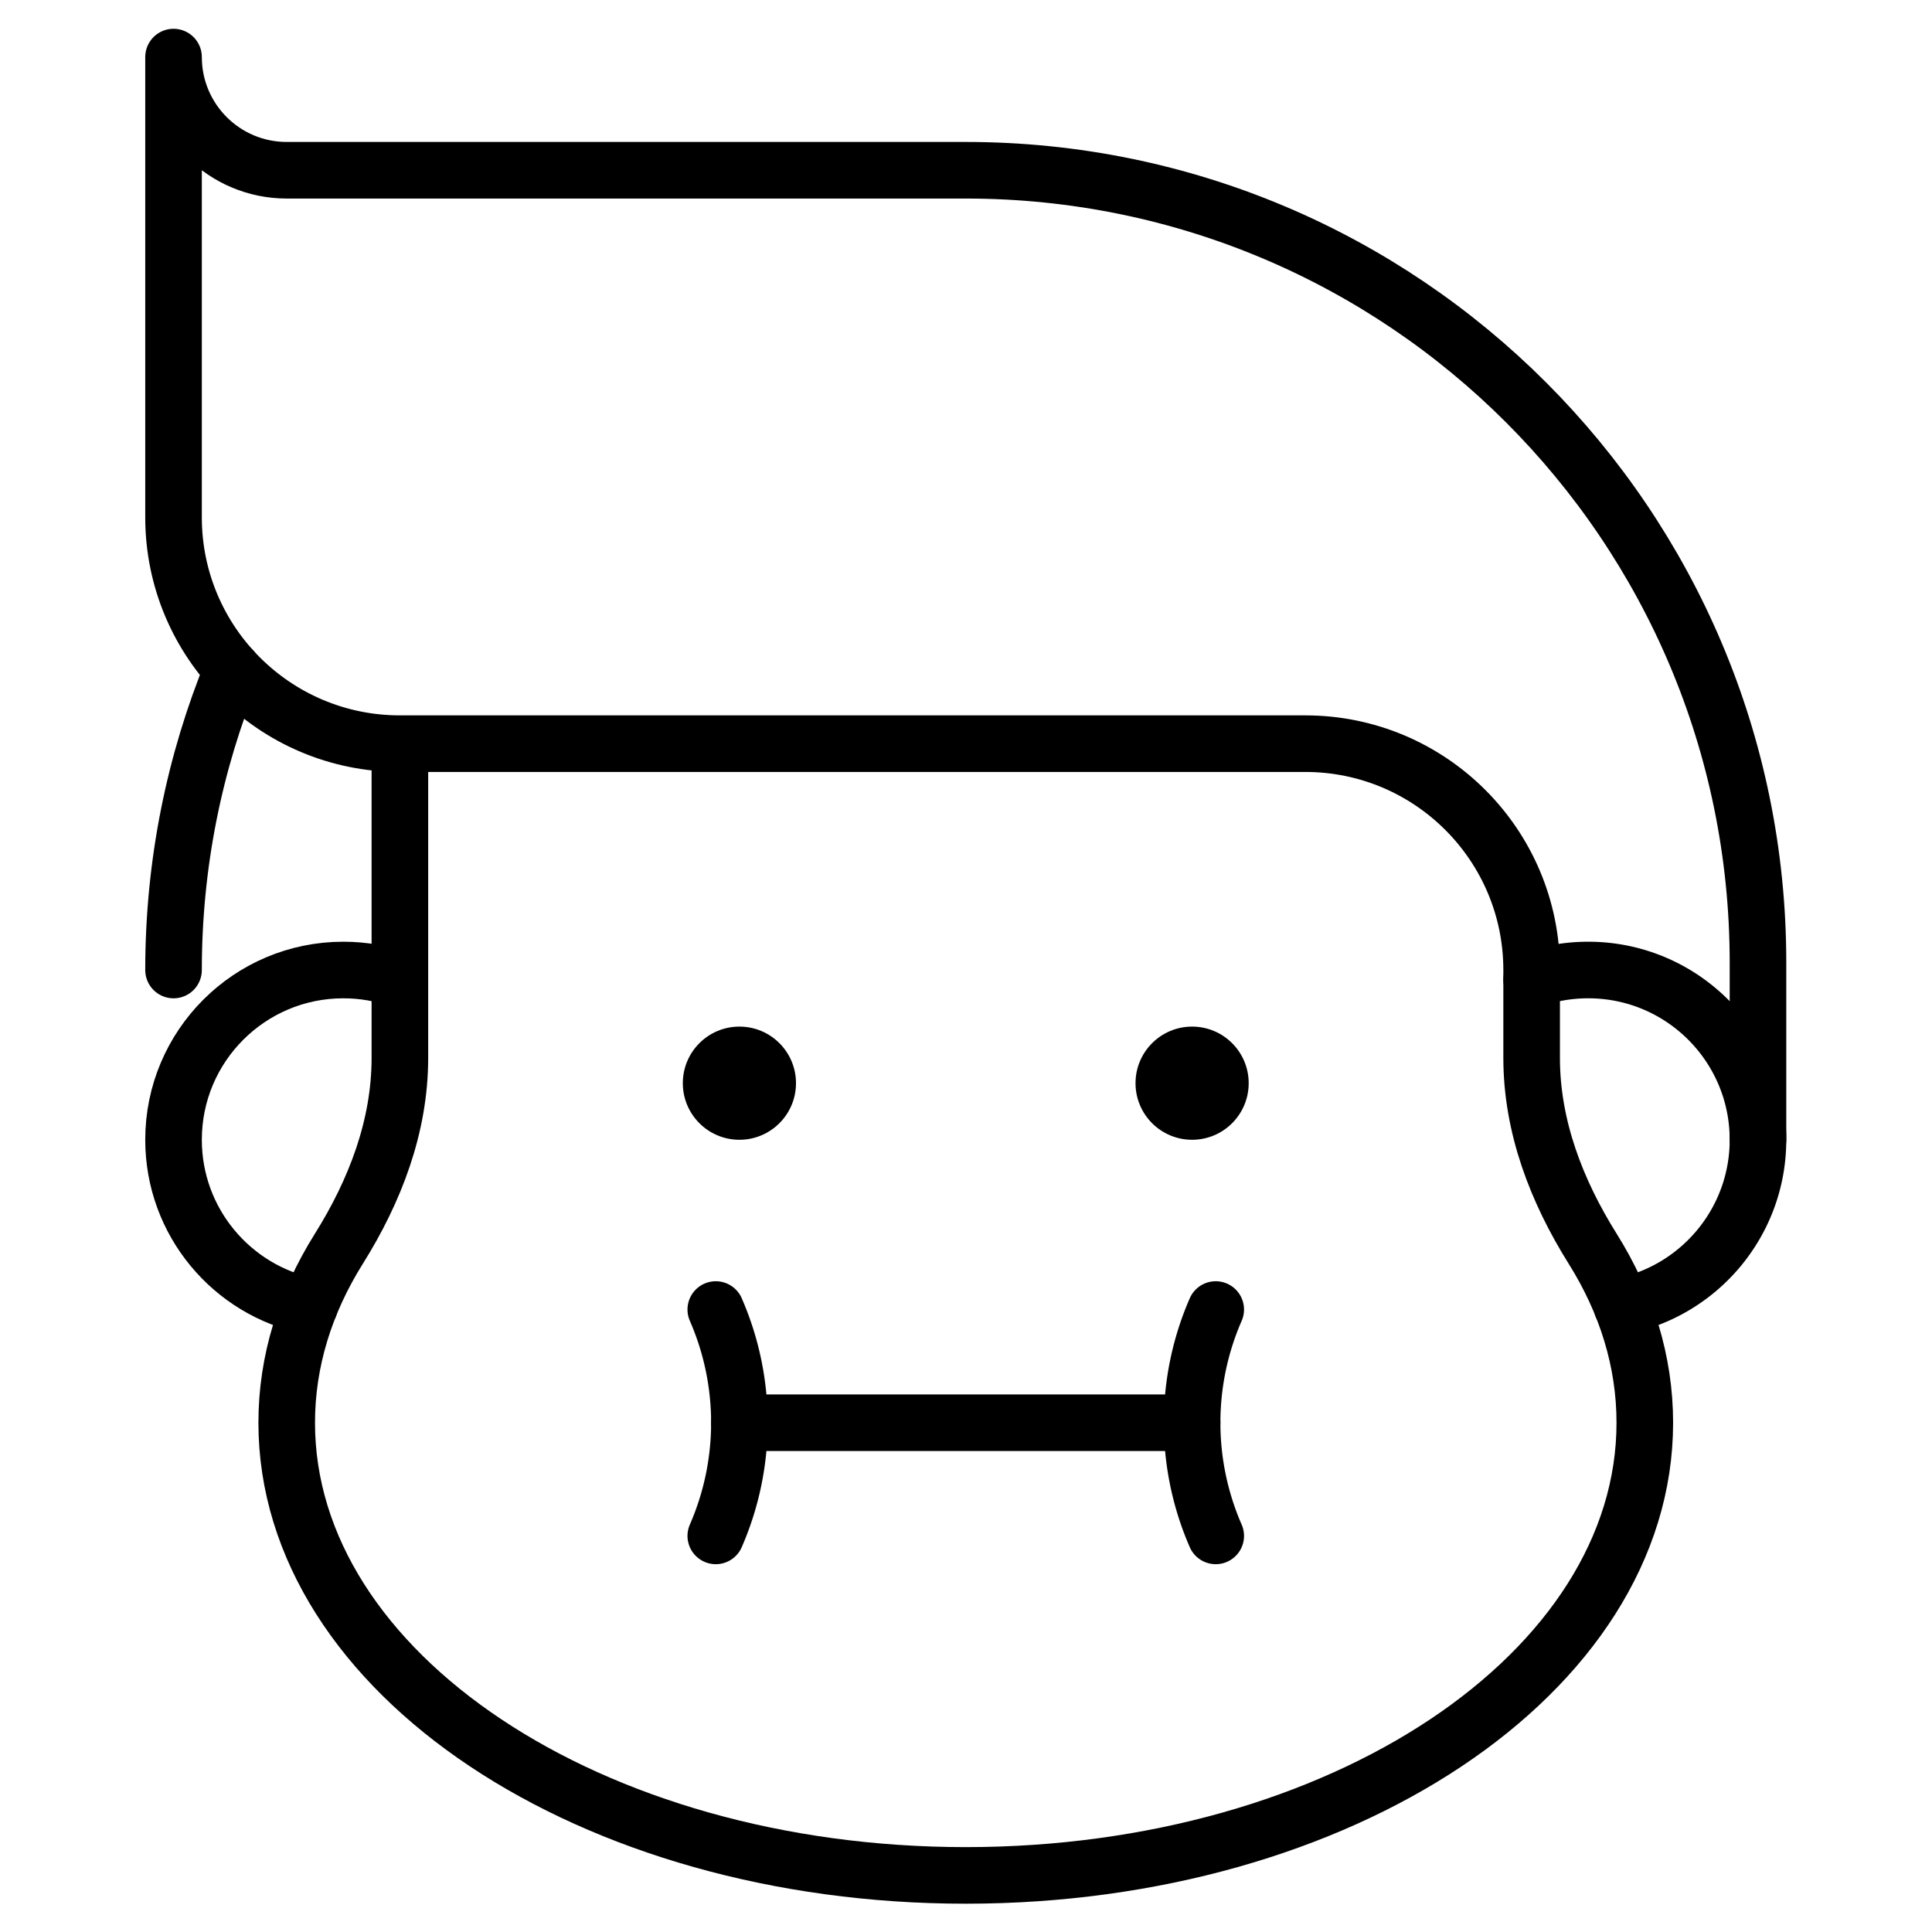 <?xml version="1.0" encoding="UTF-8"?> <svg xmlns="http://www.w3.org/2000/svg" xmlns:xlink="http://www.w3.org/1999/xlink" version="1.1" width="512" height="512" x="0" y="0" viewBox="0 0 682.667 682.667" style="enable-background:new 0 0 512 512" xml:space="preserve"><g><defs stroke-width="15" style="stroke-width: 15;"><clipPath id="a" stroke-width="15" style="stroke-width: 15;"><path d="M0 512h512V0H0Z" fill="#000000" opacity="1" data-original="#000000" stroke-width="15" style="stroke-width: 15;"></path></clipPath></defs><g clip-path="url(#a)" transform="matrix(1.333 0 0 -1.333 0 682.667)" stroke-width="15" style="stroke-width: 15;"><path d="M0 0c0 8.284 6.716 15 15 15 8.284 0 15-6.716 15-15 0-8.284-6.716-15-15-15C6.716-15 0-8.284 0 0" style="fill-opacity: 1; fill-rule: nonzero; stroke: none; stroke-width: 15;" transform="translate(181 225)" fill="#000000" data-original="#000000" stroke-width="15"></path><path d="M0 0c0 8.284 6.716 15 15 15 8.284 0 15-6.716 15-15 0-8.284-6.716-15-15-15C6.716-15 0-8.284 0 0" style="fill-opacity: 1; fill-rule: nonzero; stroke: none; stroke-width: 15;" transform="translate(301 225)" fill="#000000" data-original="#000000" stroke-width="15"></path><path d="M0 0v-83.301c0-18.14-6.559-35.227-16.187-50.6-8.889-14.191-13.812-29.758-13.812-46.099 0-66.273 80.588-120 180-120s180 53.727 180 120c0 16.34-4.923 31.908-13.811 46.099-9.629 15.373-16.188 32.46-16.188 50.6v23.302C300.001-26.862 273.139 0 240.002 0H.001c-33.137 0-60 26.863-60 60v122c0-16.568 13.432-30 30-30h180c115.98 0 210-94.02 210-210v-47" style="stroke-width: 15; stroke-linecap: round; stroke-linejoin: round; stroke-miterlimit: 10; stroke-dasharray: none; stroke-opacity: 1;" transform="translate(105.999 315)" fill="none" stroke="#000000" stroke-width="15" stroke-linecap="round" stroke-linejoin="round" stroke-miterlimit="10" stroke-dasharray="none" stroke-opacity="" data-original="#000000"></path><path d="M0 0a74.963 74.963 0 0 1 6.261 30A74.963 74.963 0 0 1 0 60" style="stroke-width: 15; stroke-linecap: round; stroke-linejoin: round; stroke-miterlimit: 10; stroke-dasharray: none; stroke-opacity: 1;" transform="translate(189.739 105)" fill="none" stroke="#000000" stroke-width="15" stroke-linecap="round" stroke-linejoin="round" stroke-miterlimit="10" stroke-dasharray="none" stroke-opacity="" data-original="#000000"></path><path d="M0 0a74.963 74.963 0 0 0-6.261 30A74.963 74.963 0 0 0 0 60" style="stroke-width: 15; stroke-linecap: round; stroke-linejoin: round; stroke-miterlimit: 10; stroke-dasharray: none; stroke-opacity: 1;" transform="translate(322.261 105)" fill="none" stroke="#000000" stroke-width="15" stroke-linecap="round" stroke-linejoin="round" stroke-miterlimit="10" stroke-dasharray="none" stroke-opacity="" data-original="#000000"></path><path d="M0 0h120.001" style="stroke-width: 15; stroke-linecap: round; stroke-linejoin: round; stroke-miterlimit: 10; stroke-dasharray: none; stroke-opacity: 1;" transform="translate(196 135)" fill="none" stroke="#000000" stroke-width="15" stroke-linecap="round" stroke-linejoin="round" stroke-miterlimit="10" stroke-dasharray="none" stroke-opacity="" data-original="#000000"></path><path d="M0 0c-20.562 4.151-36.045 22.322-36.045 44.109 0 24.853 20.147 45 45 45 5.259 0 10.307-.902 14.999-2.56" style="stroke-width: 15; stroke-linecap: round; stroke-linejoin: round; stroke-miterlimit: 10; stroke-dasharray: none; stroke-opacity: 1;" transform="translate(82.045 165.891)" fill="none" stroke="#000000" stroke-width="15" stroke-linecap="round" stroke-linejoin="round" stroke-miterlimit="10" stroke-dasharray="none" stroke-opacity="" data-original="#000000"></path><path d="M0 0a44.927 44.927 0 0 0 14.999 2.56c24.853 0 45-20.147 45-45 0-21.787-15.483-39.957-36.045-44.109" style="stroke-width: 15; stroke-linecap: round; stroke-linejoin: round; stroke-miterlimit: 10; stroke-dasharray: none; stroke-opacity: 1;" transform="translate(406.001 252.44)" fill="none" stroke="#000000" stroke-width="15" stroke-linecap="round" stroke-linejoin="round" stroke-miterlimit="10" stroke-dasharray="none" stroke-opacity="" data-original="#000000"></path><path d="M0 0c0 28.182 5.551 55.066 15.62 79.621" style="stroke-width: 15; stroke-linecap: round; stroke-linejoin: round; stroke-miterlimit: 10; stroke-dasharray: none; stroke-opacity: 1;" transform="translate(46 255)" fill="none" stroke="#000000" stroke-width="15" stroke-linecap="round" stroke-linejoin="round" stroke-miterlimit="10" stroke-dasharray="none" stroke-opacity="" data-original="#000000"></path></g></g></svg> 